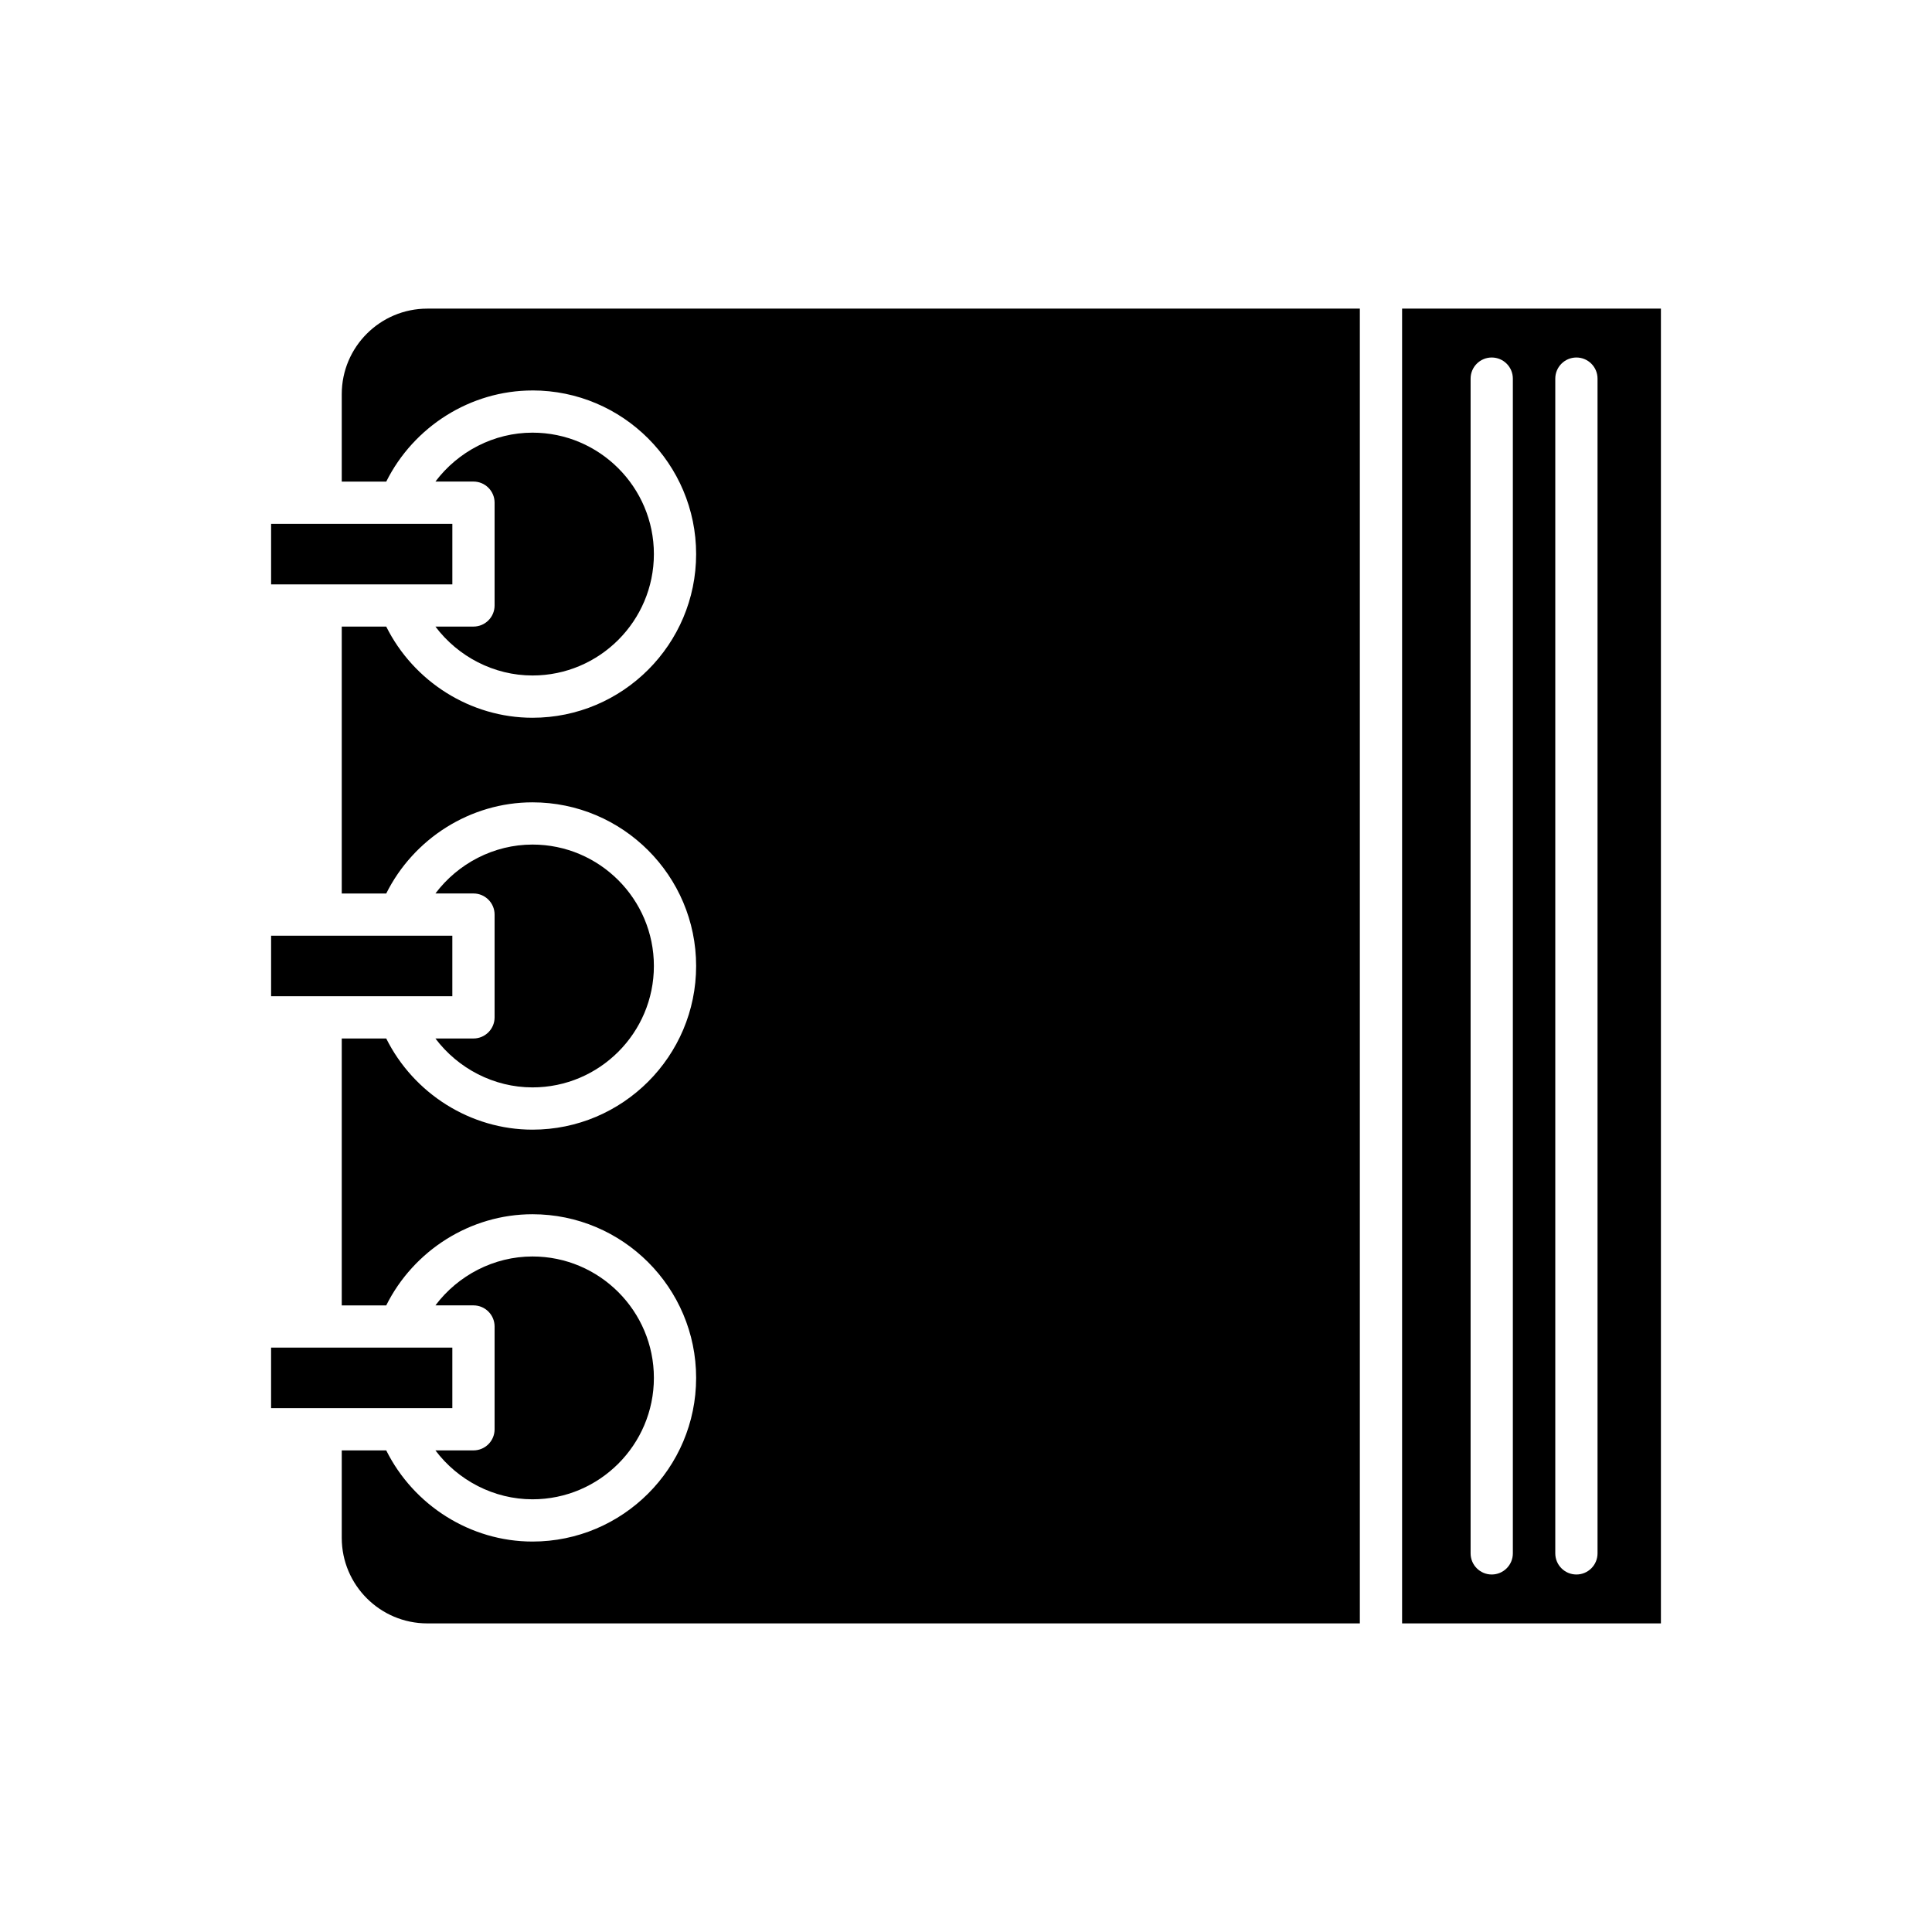 <?xml version="1.0" encoding="UTF-8"?>
<!-- Uploaded to: SVG Repo, www.svgrepo.com, Generator: SVG Repo Mixer Tools -->
<svg fill="#000000" width="800px" height="800px" version="1.1" viewBox="144 144 512 512" xmlns="http://www.w3.org/2000/svg">
 <g>
  <path d="m285.11 247.47c23.918 0 43.371 19.457 43.371 43.371 0 23.918-19.457 43.371-43.371 43.371-16.457 0-31.5-9.602-38.754-24.156h-11.789v70.727h11.789c7.254-14.559 22.297-24.156 38.754-24.156 23.918 0 43.371 19.457 43.371 43.371 0 23.918-19.457 43.371-43.371 43.371-16.457 0-31.5-9.602-38.754-24.156h-11.789v70.727h11.789c7.254-14.559 22.297-24.156 38.754-24.156 23.918 0 43.371 19.457 43.371 43.371 0 23.918-19.457 43.371-43.371 43.371-16.457 0-31.5-9.602-38.754-24.156h-11.789v23.184c0 12.496 10.164 22.66 22.664 22.66l247.14 0.004v-348.43h-247.14c-12.496 0-22.664 10.164-22.664 22.66v23.184h11.789c7.258-14.559 22.301-24.156 38.758-24.156z"/>
  <path d="m269.47 528.37h-10.082c5.996 7.961 15.496 12.961 25.723 12.961 17.742 0 32.176-14.434 32.176-32.176s-14.434-32.176-32.176-32.176c-10.23 0-19.73 5-25.723 12.961h10.086c3.09 0 5.598 2.508 5.598 5.598v27.234c0 3.094-2.508 5.598-5.602 5.598z"/>
  <path d="m269.47 419.21h-10.082c5.996 7.961 15.496 12.961 25.723 12.961 17.742 0 32.176-14.434 32.176-32.176s-14.434-32.176-32.176-32.176c-10.23 0-19.73 5-25.723 12.961h10.086c3.09 0 5.598 2.508 5.598 5.598v27.234c0 3.09-2.508 5.598-5.602 5.598z"/>
  <path d="m269.47 310.05h-10.082c5.996 7.961 15.496 12.961 25.723 12.961 17.742 0 32.176-14.434 32.176-32.176 0-17.742-14.434-32.176-32.176-32.176-10.23 0-19.73 5-25.723 12.961h10.086c3.09 0 5.598 2.508 5.598 5.598v27.234c0 3.09-2.508 5.598-5.602 5.598z"/>
  <path d="m228.97 298.86c0.008 0 0.016 0.004 0.027 0.004h34.879v-16.039h-13.812-0.066-21.012s-0.008 0.004-0.016 0.004c-0.004 0-0.008-0.004-0.008-0.004h-13.117v16.039h13.098c0.008 0 0.016-0.004 0.027-0.004z"/>
  <path d="m228.97 408.01 0.027 0.008h34.875v-16.039h-48.027v16.039h13.098z"/>
  <path d="m228.97 517.17c0.004 0 0.008 0.004 0.008 0.004h34.895v-16.039h-13.801-0.094-20.984c-0.012 0-0.02 0.004-0.027 0.004-0.008 0-0.016-0.004-0.027-0.004h-13.098v16.039h13.113s0.012-0.004 0.016-0.004z"/>
  <path d="m584.16 225.78h-68.59v348.43h68.59zm-39.238 329.88c0 3.09-2.508 5.598-5.598 5.598-3.09 0-5.598-2.508-5.598-5.598v-311.32c0-3.09 2.508-5.598 5.598-5.598 3.09 0 5.598 2.508 5.598 5.598zm22.441 0c0 3.09-2.508 5.598-5.598 5.598-3.09 0-5.598-2.508-5.598-5.598v-311.32c0-3.09 2.508-5.598 5.598-5.598 3.09 0 5.598 2.508 5.598 5.598z"/>
 </g>
</svg>
